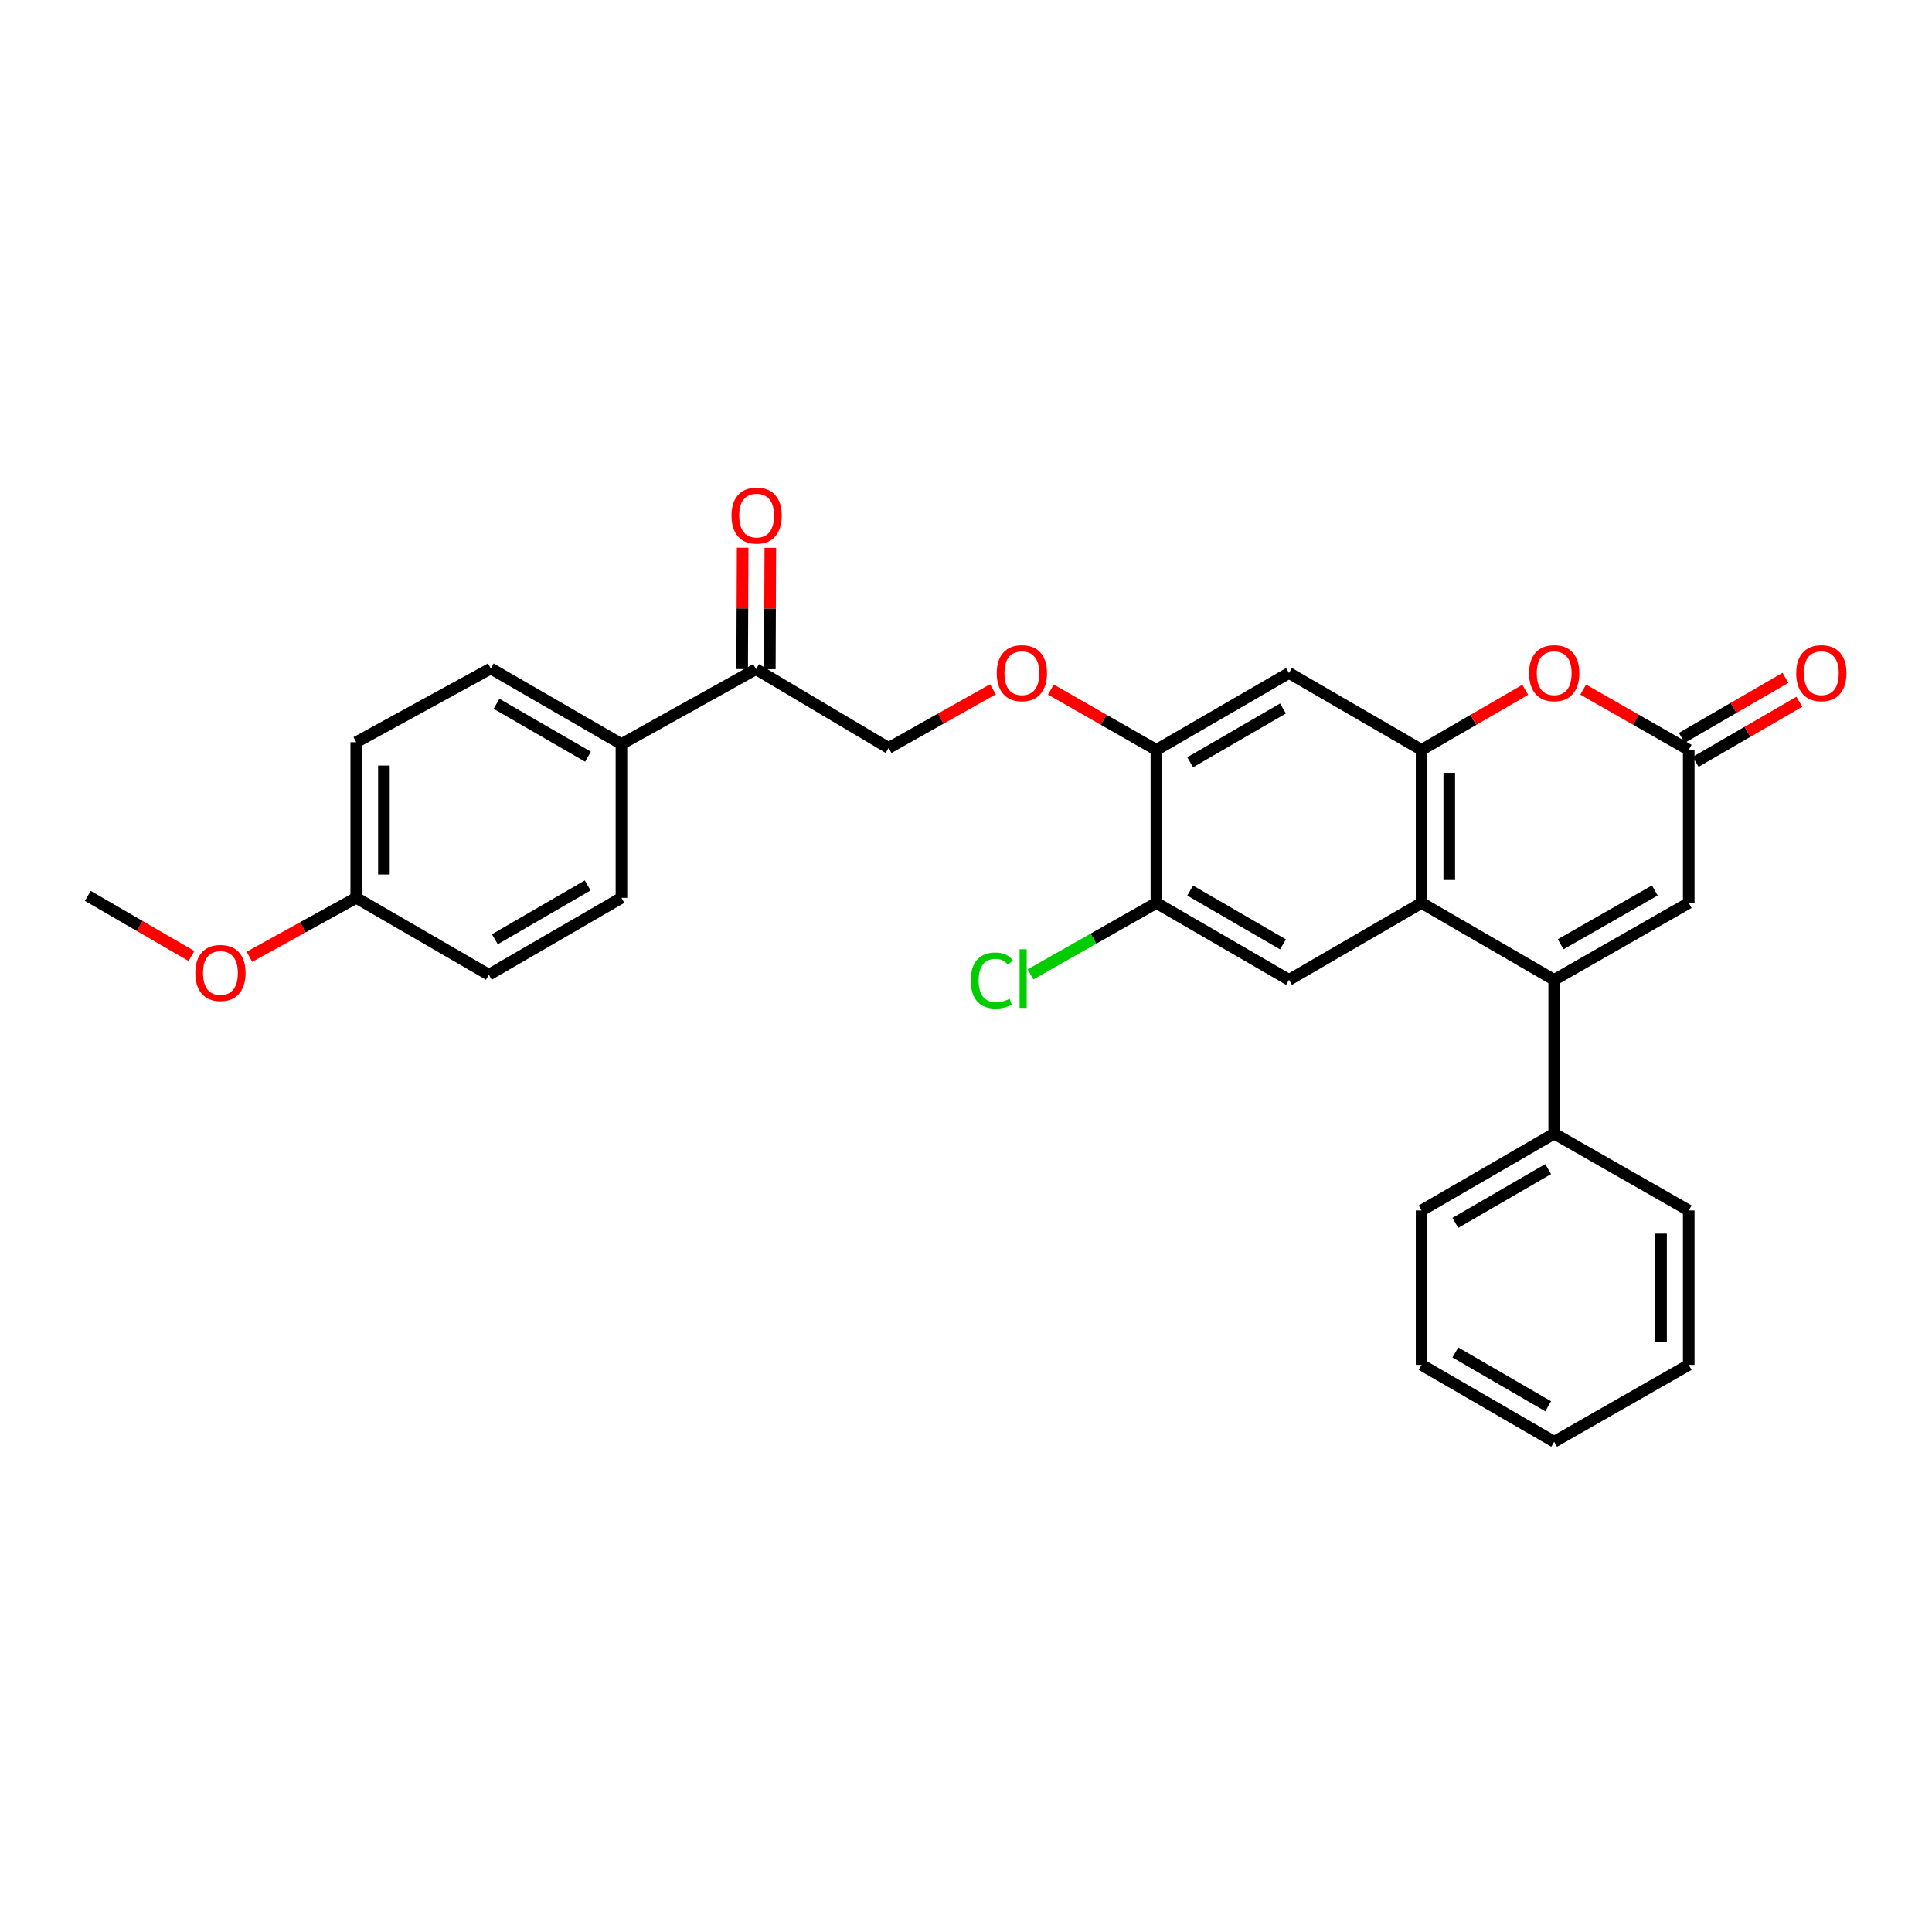 <?xml version='1.0' encoding='iso-8859-1'?>
<svg version='1.1' baseProfile='full'
              xmlns='http://www.w3.org/2000/svg'
                      xmlns:rdkit='http://www.rdkit.org/xml'
                      xmlns:xlink='http://www.w3.org/1999/xlink'
                  xml:space='preserve'
width='1000px' height='1000px' viewBox='0 0 1000 1000'>
<!-- END OF HEADER -->
<rect style='opacity:1.0;fill:#FFFFFF;stroke:none' width='1000' height='1000' x='0' y='0'> </rect>
<path class='bond-0' d='M 804.448,507.168 L 735.812,467.376' style='fill:none;fill-rule:evenodd;stroke:#000000;stroke-width:6px;stroke-linecap:butt;stroke-linejoin:miter;stroke-opacity:1' />
<path class='bond-4' d='M 804.448,507.168 L 874.086,467.376' style='fill:none;fill-rule:evenodd;stroke:#000000;stroke-width:6px;stroke-linecap:butt;stroke-linejoin:miter;stroke-opacity:1' />
<path class='bond-4' d='M 807.788,488.764 L 856.534,460.91' style='fill:none;fill-rule:evenodd;stroke:#000000;stroke-width:6px;stroke-linecap:butt;stroke-linejoin:miter;stroke-opacity:1' />
<path class='bond-11' d='M 804.448,507.168 L 804.448,586.76' style='fill:none;fill-rule:evenodd;stroke:#000000;stroke-width:6px;stroke-linecap:butt;stroke-linejoin:miter;stroke-opacity:1' />
<path class='bond-1' d='M 735.812,467.376 L 735.812,388.134' style='fill:none;fill-rule:evenodd;stroke:#000000;stroke-width:6px;stroke-linecap:butt;stroke-linejoin:miter;stroke-opacity:1' />
<path class='bond-1' d='M 750.134,455.49 L 750.134,400.021' style='fill:none;fill-rule:evenodd;stroke:#000000;stroke-width:6px;stroke-linecap:butt;stroke-linejoin:miter;stroke-opacity:1' />
<path class='bond-5' d='M 735.812,467.376 L 667.185,507.168' style='fill:none;fill-rule:evenodd;stroke:#000000;stroke-width:6px;stroke-linecap:butt;stroke-linejoin:miter;stroke-opacity:1' />
<path class='bond-6' d='M 735.812,388.134 L 667.185,348.35' style='fill:none;fill-rule:evenodd;stroke:#000000;stroke-width:6px;stroke-linecap:butt;stroke-linejoin:miter;stroke-opacity:1' />
<path class='bond-29' d='M 735.812,388.134 L 762.638,372.585' style='fill:none;fill-rule:evenodd;stroke:#000000;stroke-width:6px;stroke-linecap:butt;stroke-linejoin:miter;stroke-opacity:1' />
<path class='bond-29' d='M 762.638,372.585 L 789.464,357.035' style='fill:none;fill-rule:evenodd;stroke:#FF0000;stroke-width:6px;stroke-linecap:butt;stroke-linejoin:miter;stroke-opacity:1' />
<path class='bond-2' d='M 819.453,356.923 L 846.769,372.529' style='fill:none;fill-rule:evenodd;stroke:#FF0000;stroke-width:6px;stroke-linecap:butt;stroke-linejoin:miter;stroke-opacity:1' />
<path class='bond-2' d='M 846.769,372.529 L 874.086,388.134' style='fill:none;fill-rule:evenodd;stroke:#000000;stroke-width:6px;stroke-linecap:butt;stroke-linejoin:miter;stroke-opacity:1' />
<path class='bond-3' d='M 874.086,388.134 L 874.086,467.376' style='fill:none;fill-rule:evenodd;stroke:#000000;stroke-width:6px;stroke-linecap:butt;stroke-linejoin:miter;stroke-opacity:1' />
<path class='bond-13' d='M 877.677,394.33 L 904.507,378.78' style='fill:none;fill-rule:evenodd;stroke:#000000;stroke-width:6px;stroke-linecap:butt;stroke-linejoin:miter;stroke-opacity:1' />
<path class='bond-13' d='M 904.507,378.78 L 931.337,363.23' style='fill:none;fill-rule:evenodd;stroke:#FF0000;stroke-width:6px;stroke-linecap:butt;stroke-linejoin:miter;stroke-opacity:1' />
<path class='bond-13' d='M 870.495,381.939 L 897.325,366.389' style='fill:none;fill-rule:evenodd;stroke:#000000;stroke-width:6px;stroke-linecap:butt;stroke-linejoin:miter;stroke-opacity:1' />
<path class='bond-13' d='M 897.325,366.389 L 924.155,350.839' style='fill:none;fill-rule:evenodd;stroke:#FF0000;stroke-width:6px;stroke-linecap:butt;stroke-linejoin:miter;stroke-opacity:1' />
<path class='bond-8' d='M 667.185,507.168 L 598.541,467.376' style='fill:none;fill-rule:evenodd;stroke:#000000;stroke-width:6px;stroke-linecap:butt;stroke-linejoin:miter;stroke-opacity:1' />
<path class='bond-8' d='M 664.071,488.809 L 616.02,460.954' style='fill:none;fill-rule:evenodd;stroke:#000000;stroke-width:6px;stroke-linecap:butt;stroke-linejoin:miter;stroke-opacity:1' />
<path class='bond-31' d='M 667.185,348.35 L 598.541,388.134' style='fill:none;fill-rule:evenodd;stroke:#000000;stroke-width:6px;stroke-linecap:butt;stroke-linejoin:miter;stroke-opacity:1' />
<path class='bond-31' d='M 664.07,366.709 L 616.019,394.558' style='fill:none;fill-rule:evenodd;stroke:#000000;stroke-width:6px;stroke-linecap:butt;stroke-linejoin:miter;stroke-opacity:1' />
<path class='bond-7' d='M 598.541,388.134 L 598.541,467.376' style='fill:none;fill-rule:evenodd;stroke:#000000;stroke-width:6px;stroke-linecap:butt;stroke-linejoin:miter;stroke-opacity:1' />
<path class='bond-10' d='M 598.541,388.134 L 571.232,372.529' style='fill:none;fill-rule:evenodd;stroke:#000000;stroke-width:6px;stroke-linecap:butt;stroke-linejoin:miter;stroke-opacity:1' />
<path class='bond-10' d='M 571.232,372.529 L 543.924,356.924' style='fill:none;fill-rule:evenodd;stroke:#FF0000;stroke-width:6px;stroke-linecap:butt;stroke-linejoin:miter;stroke-opacity:1' />
<path class='bond-18' d='M 598.541,467.376 L 565.971,485.858' style='fill:none;fill-rule:evenodd;stroke:#000000;stroke-width:6px;stroke-linecap:butt;stroke-linejoin:miter;stroke-opacity:1' />
<path class='bond-18' d='M 565.971,485.858 L 533.402,504.339' style='fill:none;fill-rule:evenodd;stroke:#00CC00;stroke-width:6px;stroke-linecap:butt;stroke-linejoin:miter;stroke-opacity:1' />
<path class='bond-9' d='M 391.298,346.345 L 459.941,387.132' style='fill:none;fill-rule:evenodd;stroke:#000000;stroke-width:6px;stroke-linecap:butt;stroke-linejoin:miter;stroke-opacity:1' />
<path class='bond-12' d='M 391.298,346.345 L 321.66,385.135' style='fill:none;fill-rule:evenodd;stroke:#000000;stroke-width:6px;stroke-linecap:butt;stroke-linejoin:miter;stroke-opacity:1' />
<path class='bond-15' d='M 398.459,346.375 L 398.588,314.961' style='fill:none;fill-rule:evenodd;stroke:#000000;stroke-width:6px;stroke-linecap:butt;stroke-linejoin:miter;stroke-opacity:1' />
<path class='bond-15' d='M 398.588,314.961 L 398.716,283.548' style='fill:none;fill-rule:evenodd;stroke:#FF0000;stroke-width:6px;stroke-linecap:butt;stroke-linejoin:miter;stroke-opacity:1' />
<path class='bond-15' d='M 384.137,346.316 L 384.265,314.902' style='fill:none;fill-rule:evenodd;stroke:#000000;stroke-width:6px;stroke-linecap:butt;stroke-linejoin:miter;stroke-opacity:1' />
<path class='bond-15' d='M 384.265,314.902 L 384.394,283.489' style='fill:none;fill-rule:evenodd;stroke:#FF0000;stroke-width:6px;stroke-linecap:butt;stroke-linejoin:miter;stroke-opacity:1' />
<path class='bond-14' d='M 513.941,356.772 L 486.941,371.952' style='fill:none;fill-rule:evenodd;stroke:#FF0000;stroke-width:6px;stroke-linecap:butt;stroke-linejoin:miter;stroke-opacity:1' />
<path class='bond-14' d='M 486.941,371.952 L 459.941,387.132' style='fill:none;fill-rule:evenodd;stroke:#000000;stroke-width:6px;stroke-linecap:butt;stroke-linejoin:miter;stroke-opacity:1' />
<path class='bond-23' d='M 804.448,586.76 L 735.812,626.529' style='fill:none;fill-rule:evenodd;stroke:#000000;stroke-width:6px;stroke-linecap:butt;stroke-linejoin:miter;stroke-opacity:1' />
<path class='bond-23' d='M 801.333,605.118 L 753.288,632.956' style='fill:none;fill-rule:evenodd;stroke:#000000;stroke-width:6px;stroke-linecap:butt;stroke-linejoin:miter;stroke-opacity:1' />
<path class='bond-24' d='M 804.448,586.76 L 874.086,626.529' style='fill:none;fill-rule:evenodd;stroke:#000000;stroke-width:6px;stroke-linecap:butt;stroke-linejoin:miter;stroke-opacity:1' />
<path class='bond-16' d='M 321.66,385.135 L 254.027,346.011' style='fill:none;fill-rule:evenodd;stroke:#000000;stroke-width:6px;stroke-linecap:butt;stroke-linejoin:miter;stroke-opacity:1' />
<path class='bond-16' d='M 304.343,391.664 L 257,364.277' style='fill:none;fill-rule:evenodd;stroke:#000000;stroke-width:6px;stroke-linecap:butt;stroke-linejoin:miter;stroke-opacity:1' />
<path class='bond-17' d='M 321.66,385.135 L 321.66,464.727' style='fill:none;fill-rule:evenodd;stroke:#000000;stroke-width:6px;stroke-linecap:butt;stroke-linejoin:miter;stroke-opacity:1' />
<path class='bond-21' d='M 254.027,346.011 L 184.389,384.156' style='fill:none;fill-rule:evenodd;stroke:#000000;stroke-width:6px;stroke-linecap:butt;stroke-linejoin:miter;stroke-opacity:1' />
<path class='bond-20' d='M 321.66,464.727 L 253.032,504.519' style='fill:none;fill-rule:evenodd;stroke:#000000;stroke-width:6px;stroke-linecap:butt;stroke-linejoin:miter;stroke-opacity:1' />
<path class='bond-20' d='M 304.181,458.305 L 256.142,486.16' style='fill:none;fill-rule:evenodd;stroke:#000000;stroke-width:6px;stroke-linecap:butt;stroke-linejoin:miter;stroke-opacity:1' />
<path class='bond-19' d='M 184.389,464.727 L 253.032,504.519' style='fill:none;fill-rule:evenodd;stroke:#000000;stroke-width:6px;stroke-linecap:butt;stroke-linejoin:miter;stroke-opacity:1' />
<path class='bond-22' d='M 184.389,464.727 L 156.747,479.984' style='fill:none;fill-rule:evenodd;stroke:#000000;stroke-width:6px;stroke-linecap:butt;stroke-linejoin:miter;stroke-opacity:1' />
<path class='bond-22' d='M 156.747,479.984 L 129.105,495.241' style='fill:none;fill-rule:evenodd;stroke:#FF0000;stroke-width:6px;stroke-linecap:butt;stroke-linejoin:miter;stroke-opacity:1' />
<path class='bond-32' d='M 184.389,464.727 L 184.389,384.156' style='fill:none;fill-rule:evenodd;stroke:#000000;stroke-width:6px;stroke-linecap:butt;stroke-linejoin:miter;stroke-opacity:1' />
<path class='bond-32' d='M 198.711,452.641 L 198.711,396.242' style='fill:none;fill-rule:evenodd;stroke:#000000;stroke-width:6px;stroke-linecap:butt;stroke-linejoin:miter;stroke-opacity:1' />
<path class='bond-25' d='M 99.114,494.835 L 72.284,479.275' style='fill:none;fill-rule:evenodd;stroke:#FF0000;stroke-width:6px;stroke-linecap:butt;stroke-linejoin:miter;stroke-opacity:1' />
<path class='bond-25' d='M 72.284,479.275 L 45.455,463.716' style='fill:none;fill-rule:evenodd;stroke:#000000;stroke-width:6px;stroke-linecap:butt;stroke-linejoin:miter;stroke-opacity:1' />
<path class='bond-26' d='M 735.812,626.529 L 735.812,706.463' style='fill:none;fill-rule:evenodd;stroke:#000000;stroke-width:6px;stroke-linecap:butt;stroke-linejoin:miter;stroke-opacity:1' />
<path class='bond-27' d='M 874.086,626.529 L 874.086,706.463' style='fill:none;fill-rule:evenodd;stroke:#000000;stroke-width:6px;stroke-linecap:butt;stroke-linejoin:miter;stroke-opacity:1' />
<path class='bond-27' d='M 859.763,638.519 L 859.763,694.473' style='fill:none;fill-rule:evenodd;stroke:#000000;stroke-width:6px;stroke-linecap:butt;stroke-linejoin:miter;stroke-opacity:1' />
<path class='bond-30' d='M 735.812,706.463 L 804.448,746.247' style='fill:none;fill-rule:evenodd;stroke:#000000;stroke-width:6px;stroke-linecap:butt;stroke-linejoin:miter;stroke-opacity:1' />
<path class='bond-30' d='M 753.29,700.039 L 801.335,727.888' style='fill:none;fill-rule:evenodd;stroke:#000000;stroke-width:6px;stroke-linecap:butt;stroke-linejoin:miter;stroke-opacity:1' />
<path class='bond-28' d='M 874.086,706.463 L 804.448,746.247' style='fill:none;fill-rule:evenodd;stroke:#000000;stroke-width:6px;stroke-linecap:butt;stroke-linejoin:miter;stroke-opacity:1' />
<path  class='atom-3' d='M 791.448 348.43
Q 791.448 341.63, 794.808 337.83
Q 798.168 334.03, 804.448 334.03
Q 810.728 334.03, 814.088 337.83
Q 817.448 341.63, 817.448 348.43
Q 817.448 355.31, 814.048 359.23
Q 810.648 363.11, 804.448 363.11
Q 798.208 363.11, 794.808 359.23
Q 791.448 355.35, 791.448 348.43
M 804.448 359.91
Q 808.768 359.91, 811.088 357.03
Q 813.448 354.11, 813.448 348.43
Q 813.448 342.87, 811.088 340.07
Q 808.768 337.23, 804.448 337.23
Q 800.128 337.23, 797.768 340.03
Q 795.448 342.83, 795.448 348.43
Q 795.448 354.15, 797.768 357.03
Q 800.128 359.91, 804.448 359.91
' fill='#FF0000'/>
<path  class='atom-11' d='M 515.919 348.43
Q 515.919 341.63, 519.279 337.83
Q 522.639 334.03, 528.919 334.03
Q 535.199 334.03, 538.559 337.83
Q 541.919 341.63, 541.919 348.43
Q 541.919 355.31, 538.519 359.23
Q 535.119 363.11, 528.919 363.11
Q 522.679 363.11, 519.279 359.23
Q 515.919 355.35, 515.919 348.43
M 528.919 359.91
Q 533.239 359.91, 535.559 357.03
Q 537.919 354.11, 537.919 348.43
Q 537.919 342.87, 535.559 340.07
Q 533.239 337.23, 528.919 337.23
Q 524.599 337.23, 522.239 340.03
Q 519.919 342.83, 519.919 348.43
Q 519.919 354.15, 522.239 357.03
Q 524.599 359.91, 528.919 359.91
' fill='#FF0000'/>
<path  class='atom-14' d='M 929.729 348.43
Q 929.729 341.63, 933.089 337.83
Q 936.449 334.03, 942.729 334.03
Q 949.009 334.03, 952.369 337.83
Q 955.729 341.63, 955.729 348.43
Q 955.729 355.31, 952.329 359.23
Q 948.929 363.11, 942.729 363.11
Q 936.489 363.11, 933.089 359.23
Q 929.729 355.35, 929.729 348.43
M 942.729 359.91
Q 947.049 359.91, 949.369 357.03
Q 951.729 354.11, 951.729 348.43
Q 951.729 342.87, 949.369 340.07
Q 947.049 337.23, 942.729 337.23
Q 938.409 337.23, 936.049 340.03
Q 933.729 342.83, 933.729 348.43
Q 933.729 354.15, 936.049 357.03
Q 938.409 359.91, 942.729 359.91
' fill='#FF0000'/>
<path  class='atom-16' d='M 378.624 266.849
Q 378.624 260.049, 381.984 256.249
Q 385.344 252.449, 391.624 252.449
Q 397.904 252.449, 401.264 256.249
Q 404.624 260.049, 404.624 266.849
Q 404.624 273.729, 401.224 277.649
Q 397.824 281.529, 391.624 281.529
Q 385.384 281.529, 381.984 277.649
Q 378.624 273.769, 378.624 266.849
M 391.624 278.329
Q 395.944 278.329, 398.264 275.449
Q 400.624 272.529, 400.624 266.849
Q 400.624 261.289, 398.264 258.489
Q 395.944 255.649, 391.624 255.649
Q 387.304 255.649, 384.944 258.449
Q 382.624 261.249, 382.624 266.849
Q 382.624 272.569, 384.944 275.449
Q 387.304 278.329, 391.624 278.329
' fill='#FF0000'/>
<path  class='atom-19' d='M 502.459 507.488
Q 502.459 500.448, 505.739 496.768
Q 509.059 493.048, 515.339 493.048
Q 521.179 493.048, 524.299 497.168
L 521.659 499.328
Q 519.379 496.328, 515.339 496.328
Q 511.059 496.328, 508.779 499.208
Q 506.539 502.048, 506.539 507.488
Q 506.539 513.088, 508.859 515.968
Q 511.219 518.848, 515.779 518.848
Q 518.899 518.848, 522.539 516.968
L 523.659 519.968
Q 522.179 520.928, 519.939 521.488
Q 517.699 522.048, 515.219 522.048
Q 509.059 522.048, 505.739 518.288
Q 502.459 514.528, 502.459 507.488
' fill='#00CC00'/>
<path  class='atom-19' d='M 527.739 491.328
L 531.419 491.328
L 531.419 521.688
L 527.739 521.688
L 527.739 491.328
' fill='#00CC00'/>
<path  class='atom-23' d='M 101.098 503.604
Q 101.098 496.804, 104.458 493.004
Q 107.818 489.204, 114.098 489.204
Q 120.378 489.204, 123.738 493.004
Q 127.098 496.804, 127.098 503.604
Q 127.098 510.484, 123.698 514.404
Q 120.298 518.284, 114.098 518.284
Q 107.858 518.284, 104.458 514.404
Q 101.098 510.524, 101.098 503.604
M 114.098 515.084
Q 118.418 515.084, 120.738 512.204
Q 123.098 509.284, 123.098 503.604
Q 123.098 498.044, 120.738 495.244
Q 118.418 492.404, 114.098 492.404
Q 109.778 492.404, 107.418 495.204
Q 105.098 498.004, 105.098 503.604
Q 105.098 509.324, 107.418 512.204
Q 109.778 515.084, 114.098 515.084
' fill='#FF0000'/>
</svg>
